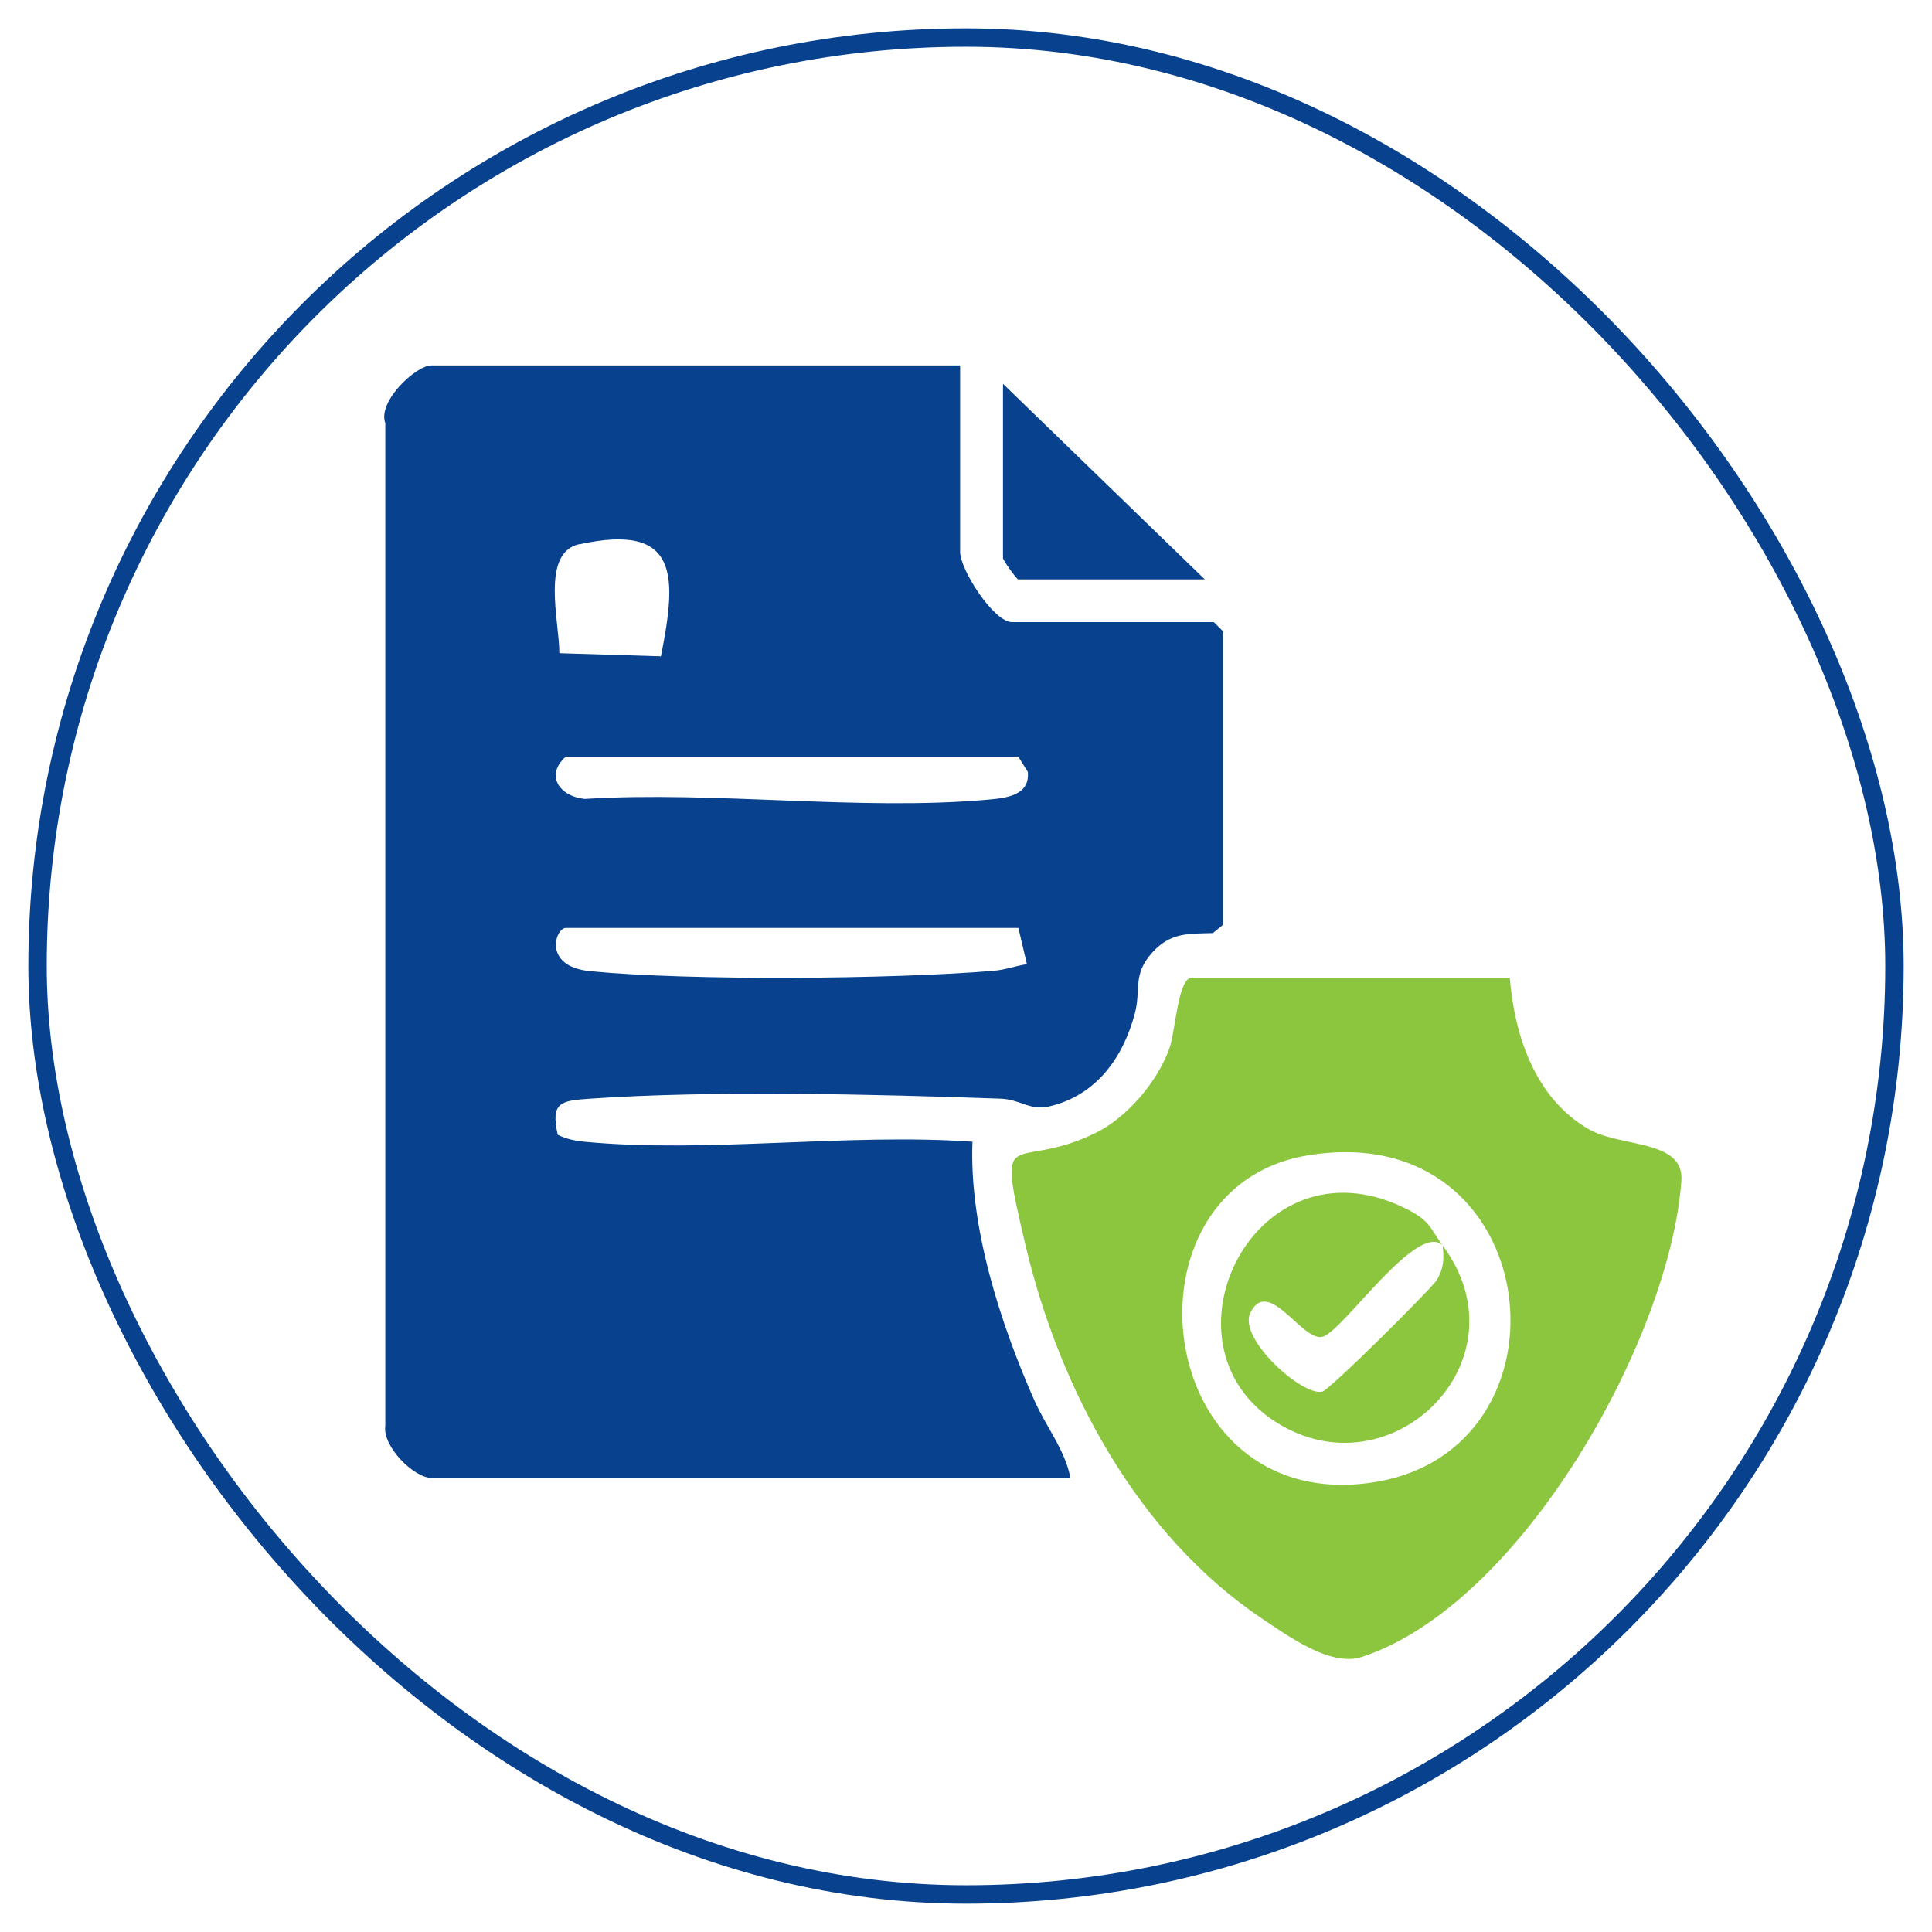<svg xmlns="http://www.w3.org/2000/svg" id="Layer_1" data-name="Layer 1" viewBox="0 0 105 105"><defs><style>      .cls-1 {        fill: #8cc63f;      }      .cls-2 {        fill: none;        stroke: #08428f;        stroke-miterlimit: 10;      }      .cls-3 {        fill: #08428f;      }    </style></defs><rect class="cls-2" x="2.04" y="2.04" width="100.92" height="100.92" rx="50.46" ry="50.46"></rect><g><path class="cls-3" d="M52.18,19.86v10.13c0,.98,1.83,3.82,2.82,3.82h10.97l.5.5v15.95l-.55.45c-1.37.04-2.3-.03-3.28,1.04-1.12,1.22-.61,2.03-.97,3.35-.64,2.39-2.09,4.43-4.64,5.03-1.07.25-1.54-.38-2.67-.42-6.77-.24-15.62-.46-22.29,0-1.58.11-2.16.18-1.76,1.96.45.23.94.33,1.44.38,6.69.64,14.32-.48,21.1,0-.18,4.62,1.51,9.87,3.37,14.07.62,1.4,1.7,2.75,1.95,4.2H23.44c-.93,0-2.66-1.7-2.5-2.82V23c-.44-1.18,1.67-3.14,2.5-3.14h28.74ZM31.49,29.57c-2.12.46-1.09,4.2-1.09,5.93l5.52.17c.86-4.34,1.03-7.28-4.43-6.09ZM30.75,41.12c-1.14,1.01-.35,2.16,1.02,2.3,7.07-.44,14.96.66,21.92.04.99-.09,2.29-.22,2.17-1.51l-.52-.83h-24.59ZM55.34,50.43h-24.59c-.56,0-1.28,2.09,1.31,2.35,5.41.53,16.47.44,21.95-.02.61-.05,1.2-.27,1.8-.36l-.46-1.96Z"></path><path class="cls-1" d="M82.05,53.12c.26,3.14,1.35,6.51,4.24,8.22,1.77,1.05,5.25.56,5.09,2.83-.62,8.63-8.73,23.05-17.36,25.88-1.69.55-3.93-1.08-5.4-2.06-6.8-4.56-11.04-12.49-12.89-20.33-1.63-6.91-.72-3.89,3.78-6.07,1.73-.84,3.39-2.79,4.04-4.6.33-.93.45-3.61,1.14-3.85h17.37ZM71.03,62.8c-10.43,1.76-8.47,19.49,3.49,17.78,11.51-1.65,9.54-19.97-3.49-17.78Z"></path><path class="cls-3" d="M65.47,31.49h-10.13c-.08,0-.83-1.04-.83-1.16v-9.47l10.97,10.63Z"></path><path class="cls-1" d="M78.43,67.7c-1.39-1.39-5.44,4.66-6.55,4.95s-2.95-3.32-3.93-1.29c-.67,1.39,2.84,4.55,3.92,4.27.42-.11,5.99-5.66,6.23-6.08.37-.65.38-1.12.31-1.85,4.64,6.25-2.84,13.57-9.08,9.58-6.68-4.27-1.11-15.57,6.98-11.64,1.45.7,1.36,1.06,2.1,2.05Z"></path></g></svg>